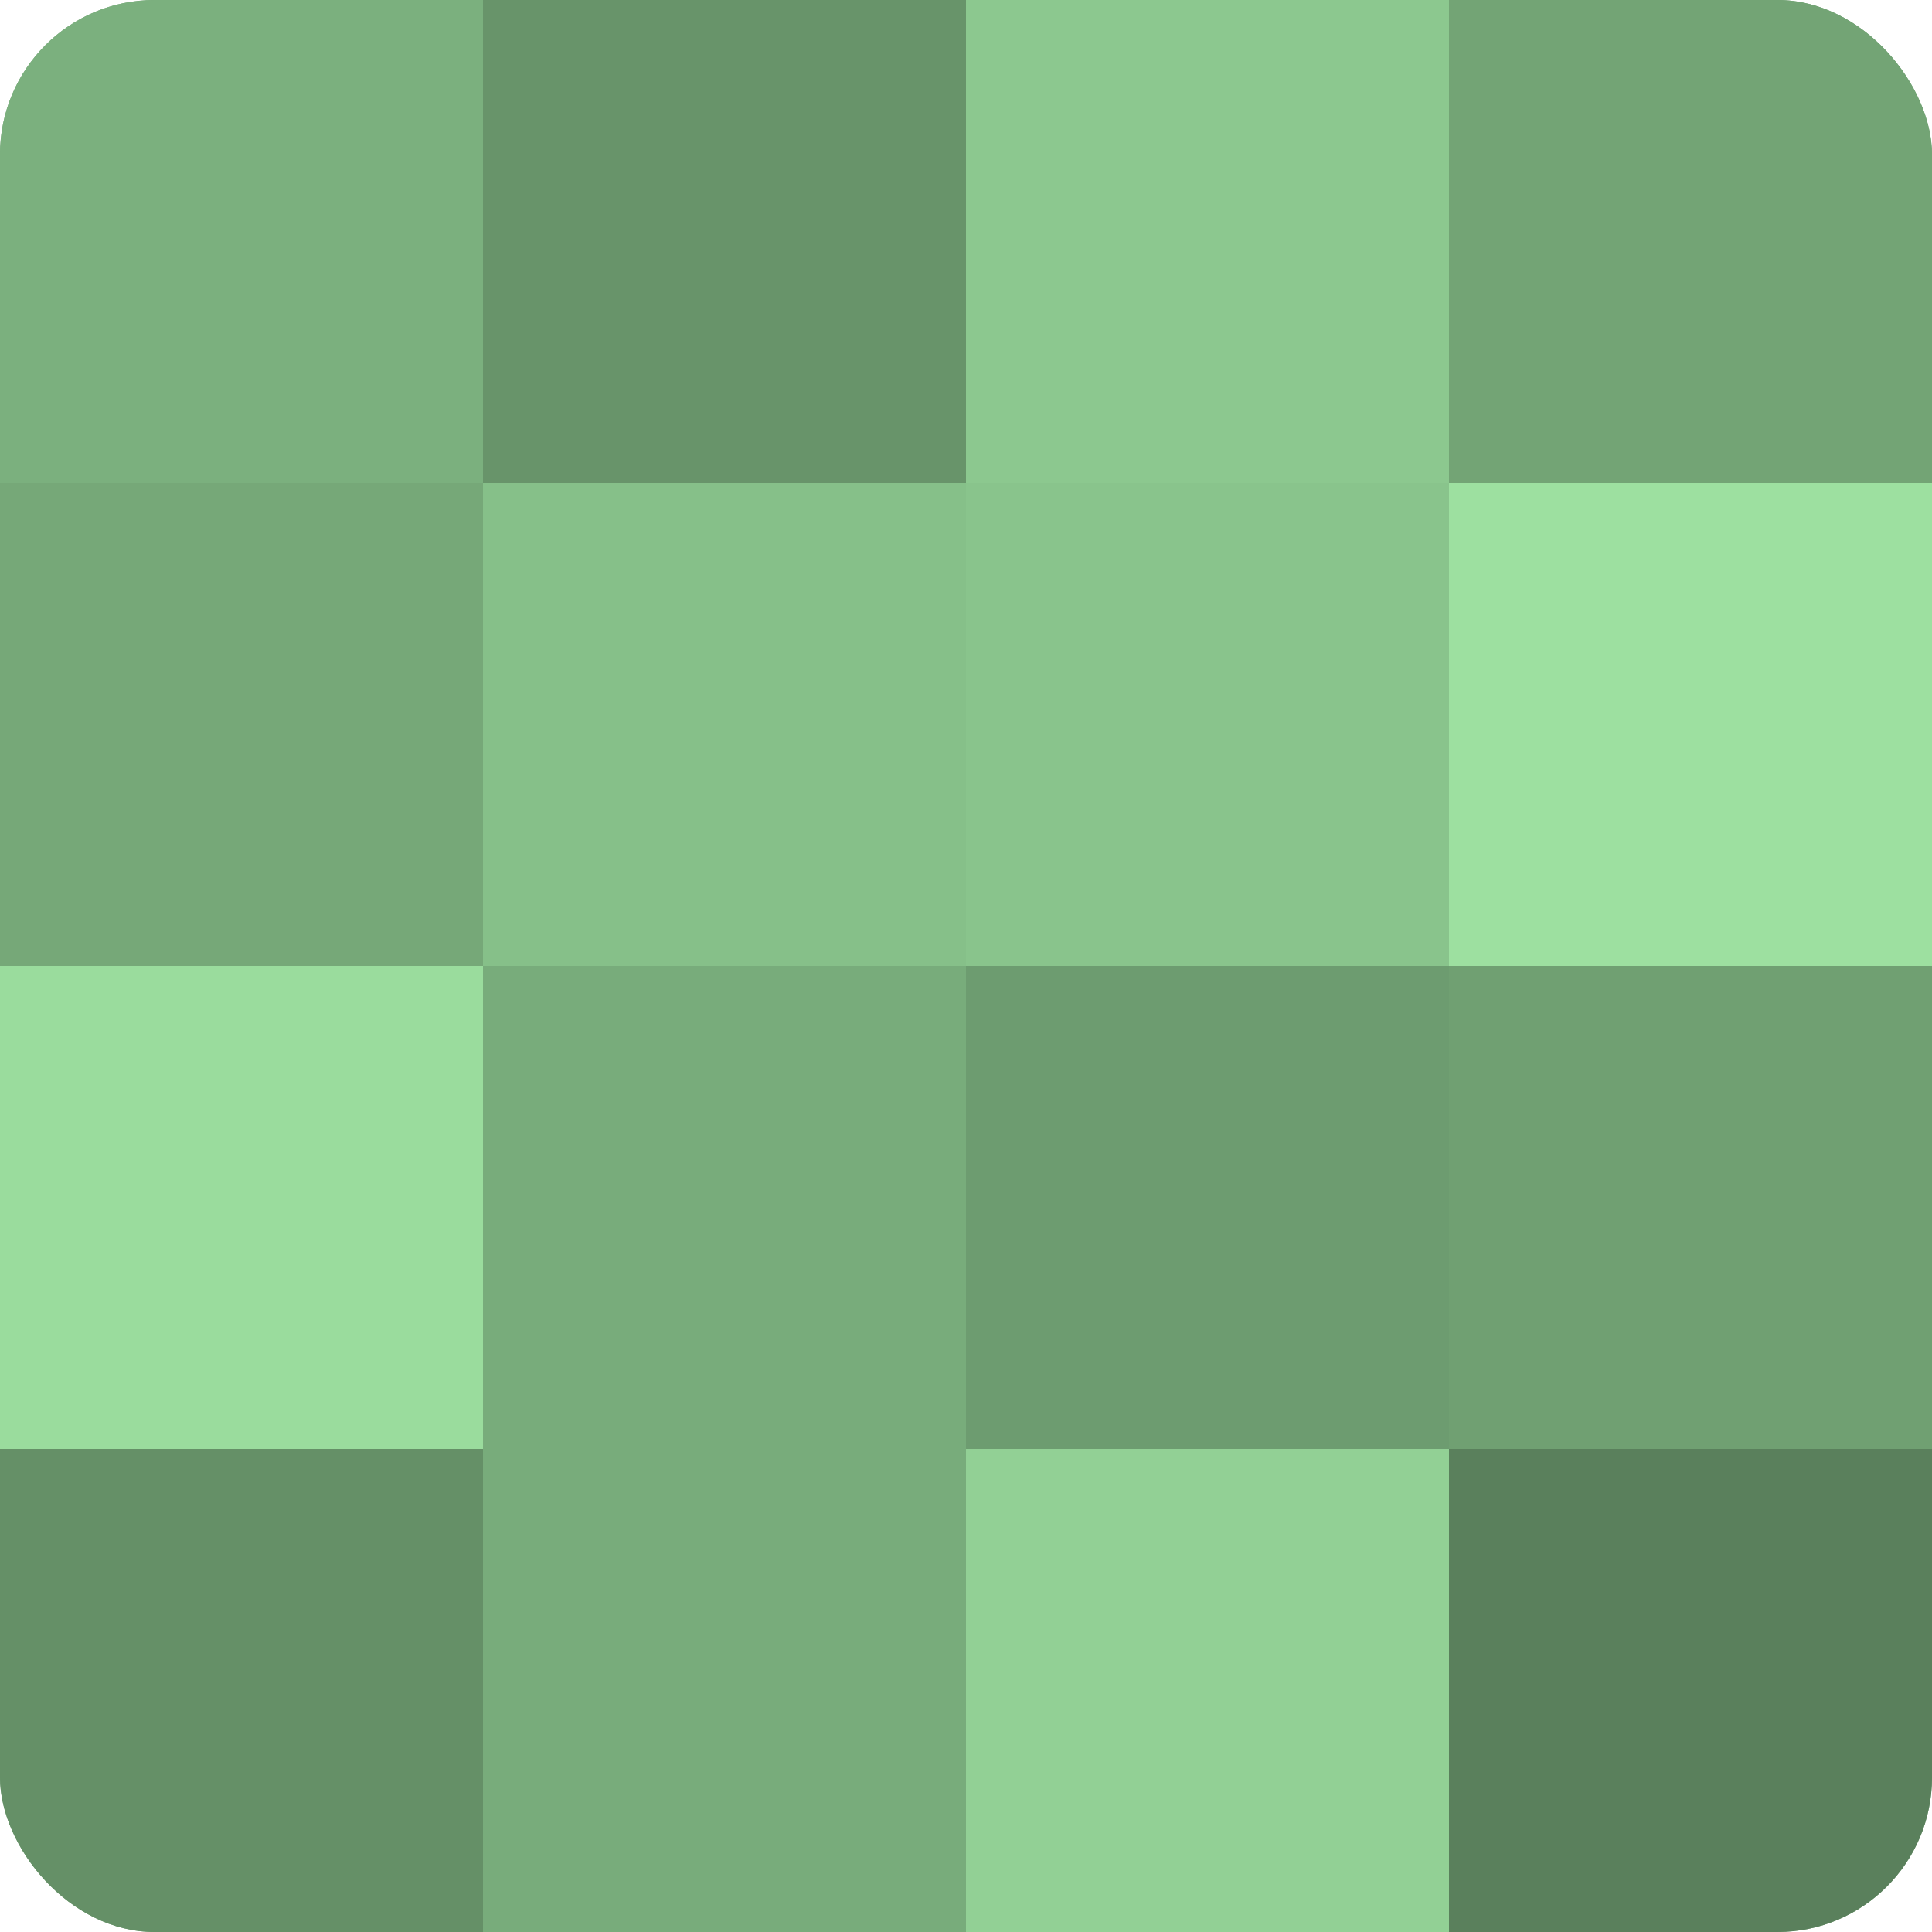 <?xml version="1.0" encoding="UTF-8"?>
<svg xmlns="http://www.w3.org/2000/svg" width="80" height="80" viewBox="0 0 100 100" preserveAspectRatio="xMidYMid meet"><defs><clipPath id="c" width="100" height="100"><rect width="100" height="100" rx="8" ry="8"/></clipPath></defs><g clip-path="url(#c)"><rect width="100" height="100" fill="#70a072"/><rect width="25" height="25" fill="#7bb07e"/><rect y="25" width="25" height="25" fill="#76a878"/><rect y="50" width="25" height="25" fill="#9adc9d"/><rect y="75" width="25" height="25" fill="#659067"/><rect x="25" width="25" height="25" fill="#68946a"/><rect x="25" y="25" width="25" height="25" fill="#86c089"/><rect x="25" y="50" width="25" height="25" fill="#78ac7b"/><rect x="25" y="75" width="25" height="25" fill="#78ac7b"/><rect x="50" width="25" height="25" fill="#8cc88f"/><rect x="50" y="25" width="25" height="25" fill="#89c48c"/><rect x="50" y="50" width="25" height="25" fill="#6d9c70"/><rect x="50" y="75" width="25" height="25" fill="#92d095"/><rect x="75" width="25" height="25" fill="#73a475"/><rect x="75" y="25" width="25" height="25" fill="#9de0a0"/><rect x="75" y="50" width="25" height="25" fill="#70a072"/><rect x="75" y="75" width="25" height="25" fill="#5a805c"/></g></svg>
